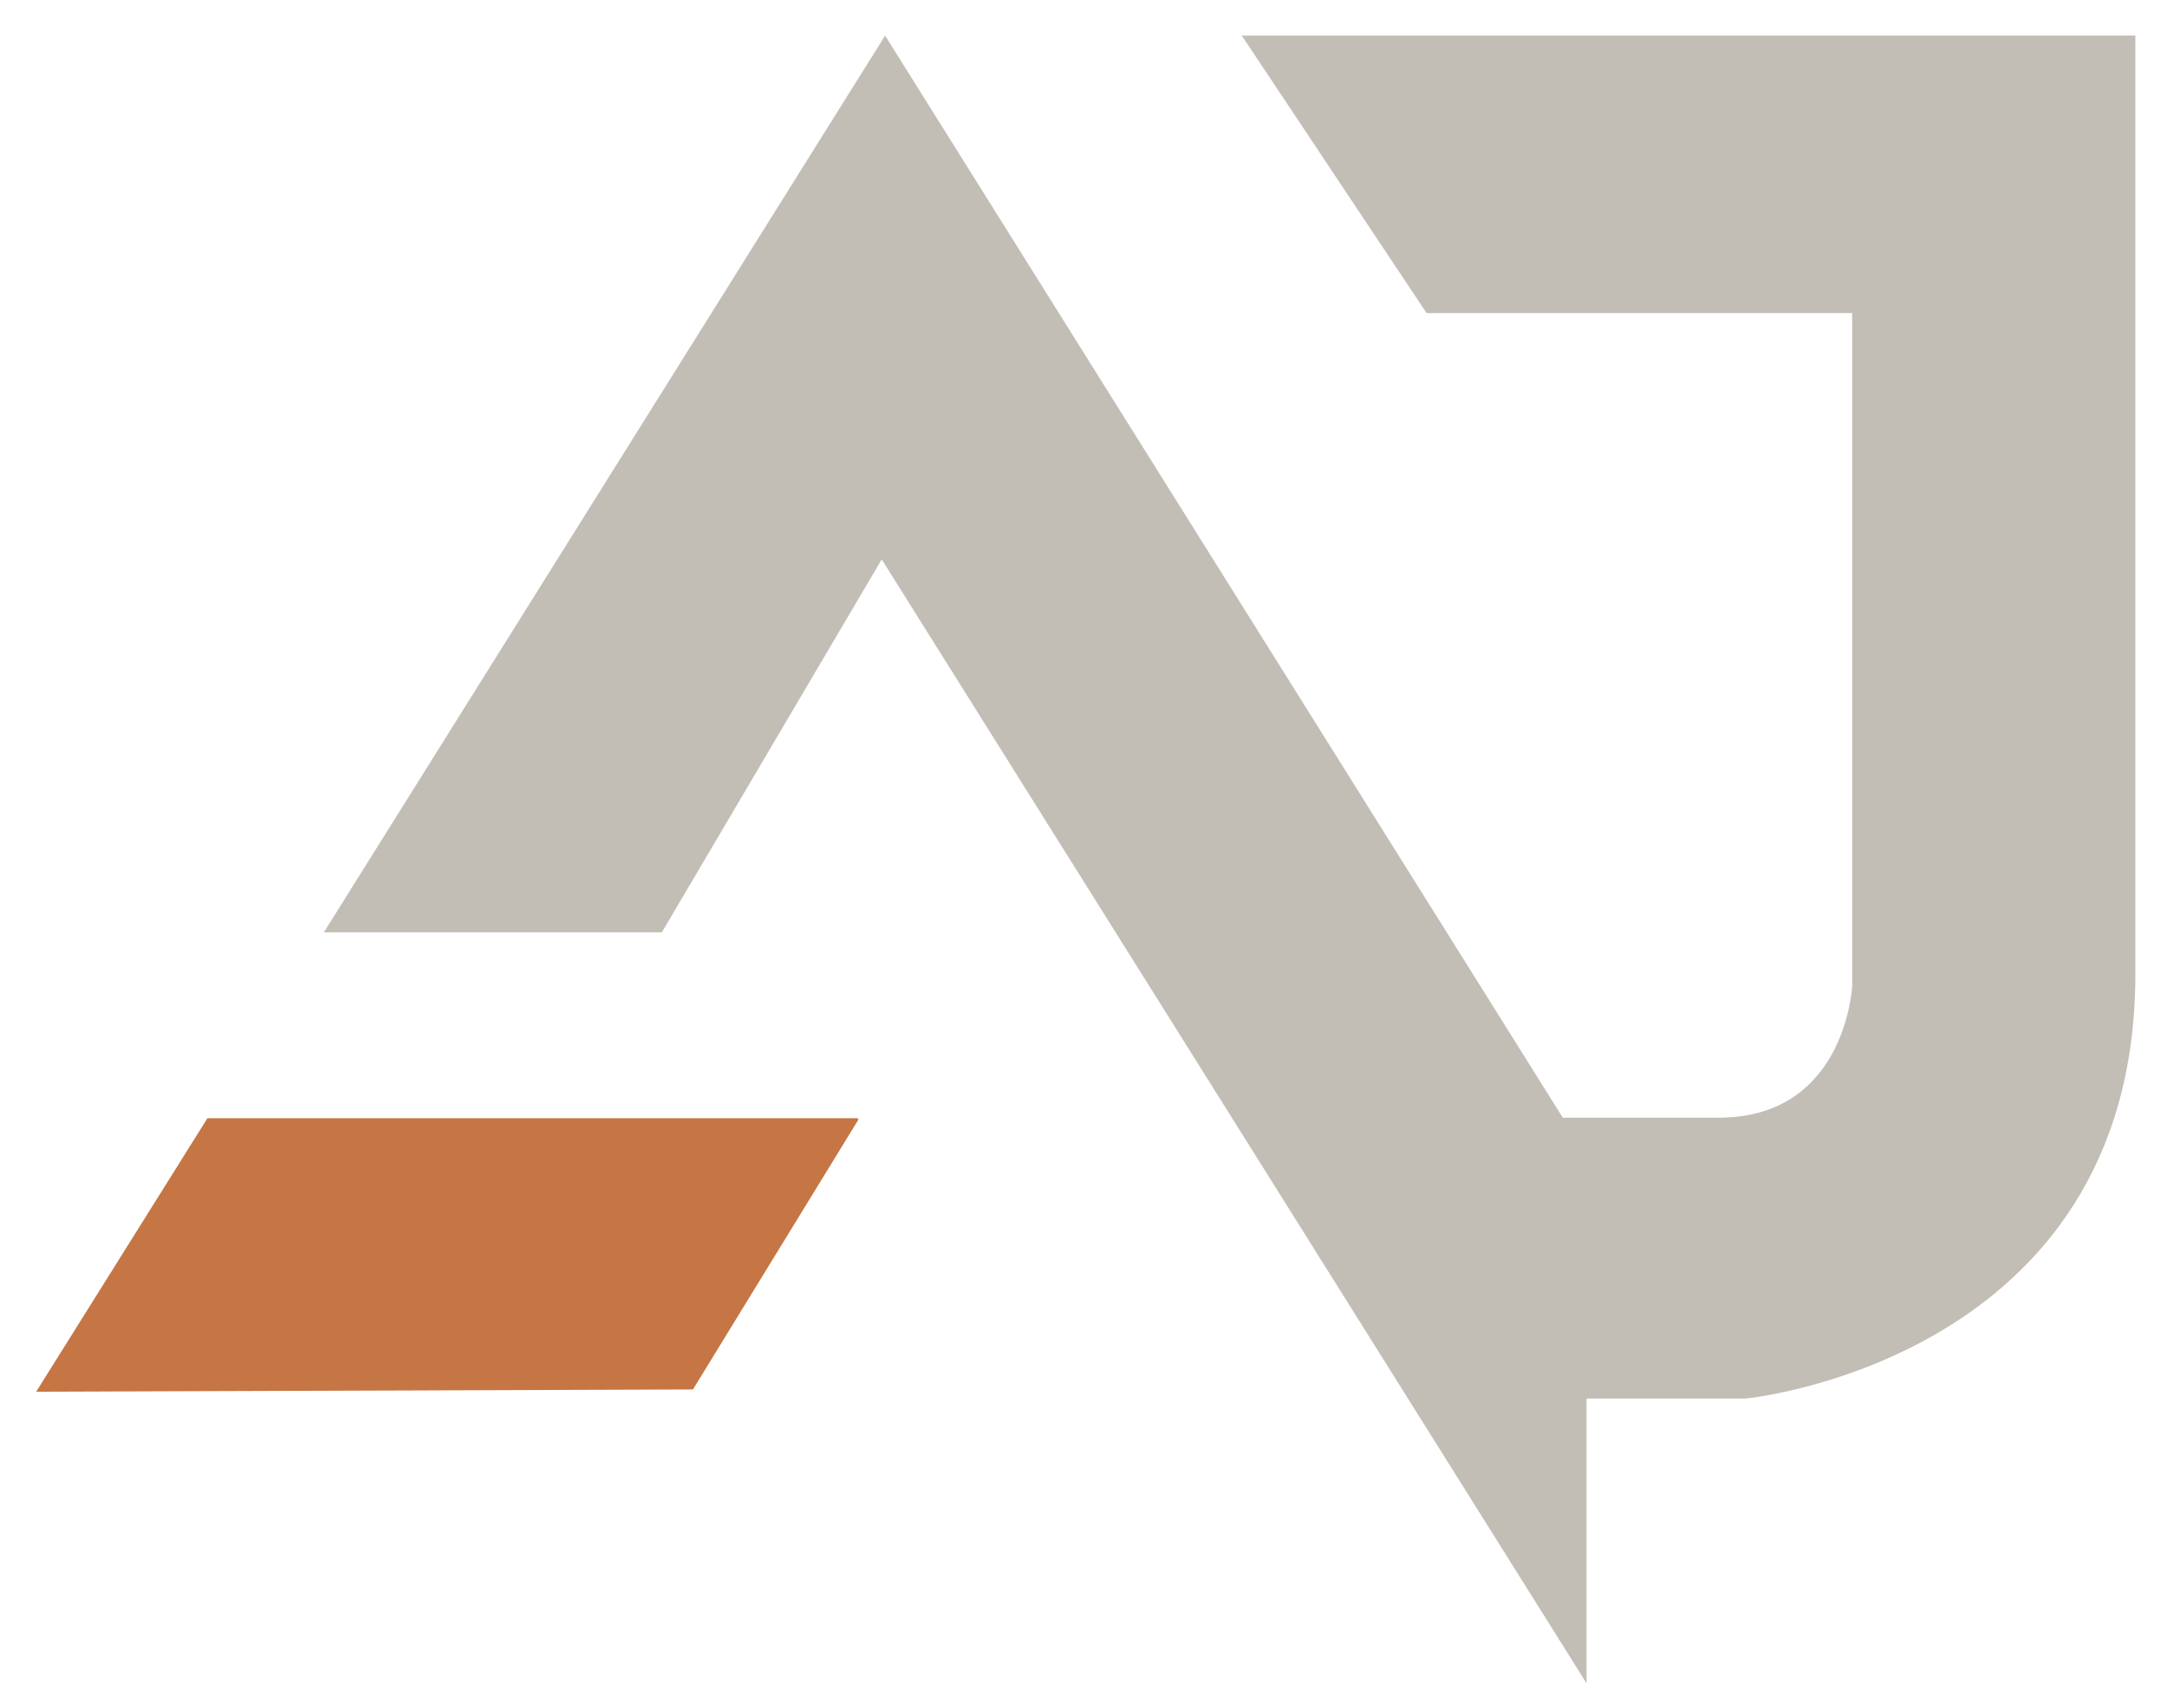 <svg xmlns="http://www.w3.org/2000/svg" id="Ebene_2" viewBox="0 0 383.4 302.2"><defs><style>      .st0 {        fill: #c57644;      }      .st1 {        fill: #c2beb6;      }    </style></defs><polygon class="st0" points="36.7 197.9 6.4 246.3 122.6 245.9 151.9 198.1 151.7 197.9 36.7 197.9"></polygon><path class="st1" d="M219.7,6.3l32.7,49.1h75.3v119.1s-1.1,23.3-23.6,23.3h-27.6L156.6,6.3,57.3,165h59.8l38.9-66,124.7,198.9v-50.4h28.2s68.9-6.7,68.9-75.1V6.3h-158Z"></path></svg>